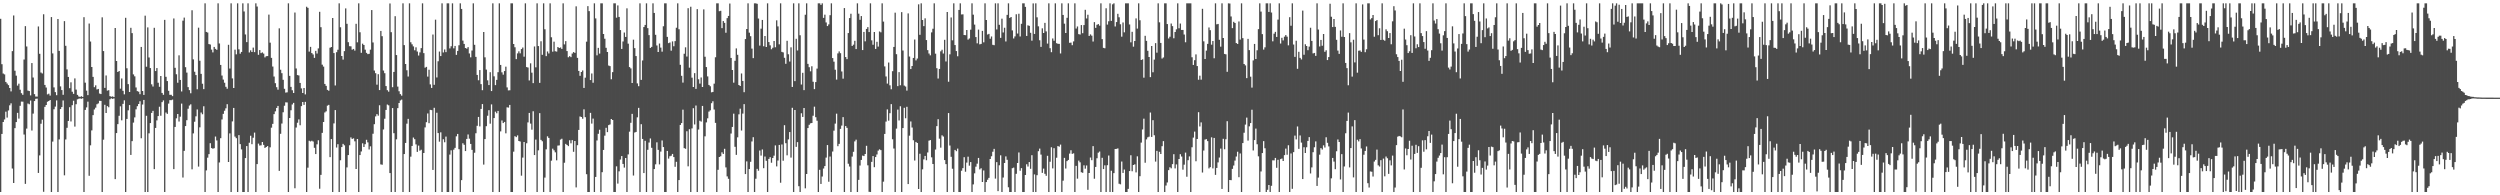 <?xml version="1.0" encoding="UTF-8"?>
<svg xmlns="http://www.w3.org/2000/svg" width="1920" height="150">
  <path d="M0 14.447h1v133.012H0zM1 49.319h1v53.559H1zM2 56.463h1v37.221H2zM3 57.154h1v34.580H3zM4 62.922h1v22.822H4zM5 64.160h1v26.157H5zM6 65.387h1v19.464H6zM7 67.582h1v13.305H7zM8 70.205h1v9.167H8zM9 39.269h1v90.186H9zM10 11.861h1v128.705H10zM11 54.346h1v44.058H11zM12 58.099h1v35.660H12zM13 65.767h1v20.904H13zM14 64.240h1v26.830H14zM15 68.898h1v12.344H15zM16 71.558h1v6.466H16zM17 72.823h1v5.271H17zM18 45.742h1v57.567H18zM19 20.057h1v121.135H19zM20 35.664h1v63.083H20zM21 69.576h1v9.952H21zM22 69.914h1v10.153H22zM23 73.256h1v3.971H23zM24 48.411h1v51.849H24zM25 59.541h1v27.713H25zM26 72.295h1v5.317H26zM27 74.114h1v1.762H27zM28 74.187h1v1.547H28zM29 20.320h1v112.490H29zM30 41.322h1v78.025H30zM31 55.703h1v39.309H31zM32 56.445h1v35.443H32zM33 10.938h1v136.365H33zM34 65.211h1v16.873H34zM35 67.243h1v13.403H35zM36 72.519h1v5.603H36zM37 71.922h1v5.640H37zM38 73.400h1v3.383H38zM39 13.129h1v134.331H39zM40 40.988h1v67.757H40zM41 67.106h1v16.807H41zM42 70.775h1v11.103H42zM43 73.096h1v4.001H43zM44 14.573h1v132.886H44zM45 39.075h1v68.004H45zM46 66.351h1v17.409H46zM47 69.161h1v13.065H47zM48 72.784h1v4.369H48zM49 16.225h1v118.421H49zM50 35.197h1v71.909H50zM51 53.311h1v44.857H51zM52 59.093h1v33.772H52zM53 67.717h1v14.621H53zM54 63.219h1v30.041H54zM55 70.457h1v10.357H55zM56 72.079h1v5.294H56zM57 60.194h1v37.013H57zM58 68.816h1v11.234H58zM59 72.837h1v3.452H59zM60 74.100h1v1.735H60zM61 74.460h1v1.106H61zM62 73.874h1v1.998H62zM63 74.451h1v1.016H63zM64 13.206h1v134.253H64zM65 63.474h1v20.954H65zM66 69.642h1v12.818H66zM67 73.061h1v5.035H67zM68 18.095h1v116.894H68zM69 31.922h1v79.689H69zM70 51.437h1v48.684H70zM71 59.024h1v29.412H71zM72 66.971h1v17.116H72zM73 65.517h1v17.155H73zM74 68.717h1v11.360H74zM75 68.314h1v11.089H75zM76 71.857h1v5.550H76zM77 72.224h1v5.317H77zM78 13.330h1v134.129H78zM79 39.196h1v68.068H79zM80 67.497h1v12.992H80zM81 57.957h1v28.851H81zM82 69.562h1v11.936H82zM83 69.253h1v13.140H83zM84 73.830h1v2.408H84zM85 74.279h1v1.229H85zM86 74.018h1v1.936H86zM87 74.540h1v1.016H87zM88 21.501h1v116.088H88zM89 46.843h1v55.344H89zM90 55.289h1v40.062H90zM91 54.538h1v34.372H91zM92 68.111h1v13.548H92zM93 60.249h1v32.165H93zM94 69.720h1v10.030H94zM95 72.443h1v4.614H95zM96 13.683h1v133.777H96zM97 52.414h1v38.906H97zM98 64.595h1v20.156H98zM99 70.638h1v10.076H99zM100 21.371h1v97.631H100zM101 25.454h1v82.952H101zM102 57.124h1v37.031H102zM103 58.612h1v31.545H103zM104 67.175h1v16.793H104zM105 69.994h1v11.554H105zM106 70.386h1v9.476H106zM107 72.334h1v5.427H107zM108 36.021h1v70.183H108zM109 69.905h1v10.382H109zM110 72.915h1v3.816H110zM111 12.055h1v135.404H111zM112 51.251h1v37.658H112zM113 21.062h1v126.398H113zM114 44.110h1v58.272H114zM115 52.279h1v42.229H115zM116 64.762h1v21.973H116zM117 66.474h1v18.666H117zM118 21.332h1v108.569H118zM119 54.604h1v43.642H119zM120 52.251h1v40.190H120zM121 63.517h1v25.644H121zM122 66.660h1v15.317H122zM123 58.379h1v30.513H123zM124 71.388h1v7.027H124zM125 72.800h1v4.321H125zM126 15.234h1v132.225H126zM127 58.985h1v27.464H127zM128 62.272h1v25.173H128zM129 69.717h1v9.870H129zM130 72.828h1v4.054H130zM131 72.823h1v4.125H131zM132 73.842h1v2.669H132zM133 14.204h1v115.676H133zM134 52.048h1v45.447H134zM135 57.033h1v33.843H135zM136 63.524h1v24.010H136zM137 42.510h1v50.819H137zM138 61.398h1v28.199H138zM139 70.255h1v9.329H139zM140 15.862h1v120.485H140zM141 13.497h1v102.373H141zM142 51.601h1v45.219H142zM143 55.760h1v36.537H143zM144 66.907h1v16.615H144zM145 69.212h1v11.822H145zM146 71.603h1v8.501H146zM147 7.876h1v122.156H147zM148 45.637h1v56.832H148zM149 55.078h1v38.389H149zM150 57.635h1v31.685H150zM151 68.536h1v15.530H151zM152 21.227h1v106.704H152zM153 46.635h1v51.181H153zM154 56.728h1v29.675H154zM155 64.309h1v23.461H155zM156 68.477h1v13.111H156zM157 2.547h1v144.912H157zM158 24.529h1v106.326H158zM159 24.973h1v96.100H159zM160 33.858h1v84.500H160zM161 34.184h1v75.788H161zM162 38.077h1v75.653H162zM163 40.249h1v74.001H163zM164 36.042h1v77.773H164zM165 37.539h1v67.299H165zM166 38.226h1v69.636H166zM167 2.550h1v144.907H167zM168 33.378h1v91.376H168zM169 49.878h1v56.256H169zM170 58.006h1v33.738H170zM171 61.137h1v26.297H171zM172 63.544h1v21.513H172zM173 66.655h1v16.526H173zM174 68.168h1v11.881H174zM175 34.403h1v90.032H175zM176 52.608h1v49.831H176zM177 2.547h1v144.912H177zM178 60.230h1v33.017H178zM179 67.603h1v15.301H179zM180 38.168h1v66.738H180zM181 41.725h1v64.417H181zM182 2.547h1v144.912H182zM183 37.864h1v65.907H183zM184 41.228h1v69.442H184zM185 39.885h1v74.871H185zM186 2.550h1v144.907H186zM187 8.817h1v138.643H187zM188 26.456h1v94.914H188zM189 32.382h1v79.773H189zM190 2.547h1v144.912H190zM191 40.308h1v69.325H191zM192 38.635h1v65.596H192zM193 39.931h1v70.790H193zM194 36.541h1v69.226H194zM195 40.059h1v61.776H195zM196 2.547h1v144.912H196zM197 4.994h1v121.034H197zM198 42.073h1v68.215H198zM199 38.473h1v73.319H199zM200 40.803h1v70.815H200zM201 40.258h1v68.821H201zM202 41.164h1v70.110H202zM203 44.083h1v69.538H203zM204 43.172h1v69.712H204zM205 43.073h1v69.110H205zM206 11.206h1v136.251H206zM207 32.790h1v80.371H207zM208 44.458h1v53.580H208zM209 51.112h1v44.028H209zM210 58.772h1v28.899H210zM211 63.890h1v21.604H211zM212 66.991h1v15.919H212zM213 68.882h1v12.499H213zM214 21.744h1v109.487H214zM215 53.531h1v49.222H215zM216 56.204h1v38.684H216zM217 61.308h1v24.891H217zM218 68.202h1v13.003H218zM219 71.109h1v7.475H219zM220 70.930h1v7.789H220zM221 2.550h1v144.910H221zM222 58.255h1v32.394H222zM223 66.735h1v17.951H223zM224 69.333h1v10.913H224zM225 71.425h1v7.556H225zM226 9.618h1v134.992H226zM227 52.570h1v45.397H227zM228 57.671h1v36.599H228zM229 57.932h1v33.758H229zM230 63.707h1v32.481H230zM231 67.868h1v13.664H231zM232 71.441h1v6.901H232zM233 67.587h1v12.959H233zM234 72.480h1v5.779H234zM235 5.154h1v142.305H235zM236 6.056h1v122.717H236zM237 39.640h1v68.434H237zM238 36.010h1v72.657H238zM239 40.768h1v67.308H239zM240 41.851h1v66.855H240zM241 44.456h1v69.053H241zM242 39.056h1v79.252H242zM243 41.091h1v69.767H243zM244 37.159h1v70.542H244zM245 9.055h1v135.880H245zM246 20.876h1v113.429H246zM247 49.654h1v52.378H247zM248 51.146h1v42.566H248zM249 64.437h1v21.925H249zM250 65.959h1v19.524H250zM251 69.026h1v12.103H251zM252 69.699h1v10.856H252zM253 36.635h1v84.067H253zM254 36.104h1v70.700H254zM255 13.843h1v133.617H255zM256 40.739h1v54.040H256zM257 65.646h1v18.860H257zM258 40.107h1v73.186H258zM259 38.212h1v72.515H259zM260 2.550h1v144.910H260zM261 20.929h1v102.131H261zM262 43.032h1v69.922H262zM263 45.792h1v64.679H263zM264 39.276h1v72.360H264zM265 6.461h1v140.996H265zM266 18.258h1v110.320H266zM267 32.405h1v86.697H267zM268 35.458h1v76.120H268zM269 35.564h1v69.982H269zM270 38.134h1v68.547H270zM271 37.557h1v68.707H271zM272 38.848h1v69.716H272zM273 18.276h1v111.531H273zM274 32.504h1v74.262H274zM275 2.547h1v144.912H275zM276 24.804h1v94.262H276zM277 40.574h1v75.761H277zM278 33.540h1v76.525H278zM279 34.582h1v78.302H279zM280 38.141h1v72.602H280zM281 40.590h1v66.786H281zM282 41.592h1v67.771H282zM283 41.299h1v73.470H283zM284 38.127h1v74.278H284zM285 7.711h1v139.748H285zM286 32.623h1v70.105H286zM287 54.149h1v41.215H287zM288 56.232h1v33.165H288zM289 65.030h1v22.628H289zM290 56.971h1v31.838H290zM291 69.193h1v11.655H291zM292 23.781h1v102.467H292zM293 27.811h1v98.693H293zM294 54.174h1v45.280H294zM295 56.213h1v34.955H295zM296 66.106h1v18.327H296zM297 69.255h1v11.007H297zM298 70.383h1v10.488H298zM299 2.644h1v130.263H299zM300 24.724h1v122.736H300zM301 66.994h1v15.990H301zM302 55.243h1v47.031H302zM303 12.417h1v135.042H303zM304 42.293h1v64.717H304zM305 66.506h1v16.535H305zM306 70.109h1v9.020H306zM307 72.276h1v4.889H307zM308 73.466h1v3.042H308zM309 2.552h1v144.907H309zM310 34.662h1v83.667H310zM311 49.134h1v60.662H311zM312 53.952h1v41.021H312zM313 58.752h1v32.527H313zM314 2.547h1v144.912H314zM315 32.478h1v87.832H315zM316 34.069h1v78.018H316zM317 35.621h1v69.998H317zM318 38.608h1v68.304H318zM319 36.362h1v74.534H319zM320 39.555h1v77.080H320zM321 42.636h1v69.188H321zM322 40.237h1v75.496H322zM323 36.983h1v78.029H323zM324 2.550h1v144.907H324zM325 40.796h1v76.686H325zM326 51.984h1v45.866H326zM327 51.359h1v42.470H327zM328 58.843h1v28.276H328zM329 53.540h1v41.071H329zM330 64.806h1v19.583H330zM331 67.532h1v17.061H331zM332 26.525h1v103.996H332zM333 65.115h1v17.697H333zM334 15.102h1v132.358H334zM335 59.482h1v27.098H335zM336 47.060h1v55.159H336zM337 39.585h1v69.206H337zM338 43.050h1v58.567H338zM339 2.550h1v144.910H339zM340 40.292h1v66.640H340zM341 37.992h1v71.254H341zM342 40.054h1v64.868H342zM343 2.550h1v144.910H343zM344 2.550h1v144.910H344zM345 37.189h1v81.520H345zM346 35.513h1v79.947H346zM347 2.547h1v144.912H347zM348 37.111h1v77.842H348zM349 35.284h1v78.290H349zM350 42.119h1v62.568H350zM351 39.127h1v63.751H351zM352 34.767h1v79.803H352zM353 2.550h1v144.910H353zM354 6.866h1v131.488H354zM355 31.190h1v78.846H355zM356 33.723h1v77.482H356zM357 36.875h1v79.130H357zM358 37.363h1v69.341H358zM359 36.202h1v67.088H359zM360 41.068h1v65.418H360zM361 44.032h1v66.521H361zM362 38.784h1v76.315H362zM363 2.550h1v144.907H363zM364 34.426h1v82.863H364zM365 43.673h1v58.693H365zM366 57.529h1v39.094H366zM367 61.658h1v28.144H367zM368 53.808h1v43.241H368zM369 64.593h1v19.071H369zM370 69.280h1v10.668H370zM371 24.598h1v101.815H371zM372 44.044h1v62.740H372zM373 53.435h1v43.474H373zM374 61.672h1v27.212H374zM375 65.332h1v19.313H375zM376 55.467h1v39.531H376zM377 69.944h1v10.245H377zM378 2.550h1v144.910H378zM379 58.626h1v32.032H379zM380 65.357h1v20.401H380zM381 61.327h1v25.665H381zM382 55.444h1v29.762H382zM383 2.550h1v144.907H383zM384 49.848h1v51.090H384zM385 55.566h1v36.958H385zM386 57.328h1v37.166H386zM387 54.563h1v39.091H387zM388 51.178h1v51.202H388zM389 67.126h1v15.301H389zM390 69.431h1v13.195H390zM391 69.349h1v11.227H391zM392 2.550h1v144.910H392zM393 2.547h1v144.912H393zM394 33.788h1v82.671H394zM395 36.310h1v68.304H395zM396 45.392h1v59.943H396zM397 41.011h1v62.989H397zM398 39.409h1v68.890H398zM399 40.942h1v67.734H399zM400 37.667h1v97.270H400zM401 36.502h1v84.521H401zM402 43.513h1v65.562H402zM403 2.550h1v144.910H403zM404 51.496h1v58.533H404zM405 51.883h1v42.142H405zM406 61.819h1v24.926H406zM407 48.624h1v46.306H407zM408 55.824h1v43.758H408zM409 63.869h1v21.607H409zM410 35.708h1v83.365H410zM411 51.707h1v55.498H411zM412 2.547h1v144.912H412zM413 35.403h1v80.069H413zM414 63.618h1v23.250H414zM415 31.675h1v75.731H415zM416 42.080h1v66.407H416zM417 2.547h1v144.912H417zM418 22.462h1v113.914H418zM419 43.105h1v71.568H419zM420 39.519h1v65.189H420zM421 41.073h1v64.864H421zM422 2.550h1v144.907H422zM423 28.645h1v94.756H423zM424 39.693h1v74.470H424zM425 32.023h1v83.417H425zM426 39.393h1v77.585H426zM427 39.608h1v83.518H427zM428 36.106h1v75.727H428zM429 36.859h1v74.807H429zM430 36.470h1v70.764H430zM431 37.562h1v69.000H431zM432 2.547h1v144.912H432zM433 34.099h1v90.881H433zM434 31.574h1v78.901H434zM435 39.210h1v72.133H435zM436 43.982h1v68.272H436zM437 43.087h1v64.642H437zM438 43.890h1v66.180H438zM439 41.098h1v66.516H439zM440 40.004h1v76.558H440zM441 40.581h1v67.686H441zM442 4.871h1v139.050H442zM443 44.433h1v67.061H443zM444 54.476h1v45.290H444zM445 58.207h1v31.254H445zM446 55.300h1v34.552H446zM447 54.112h1v37.061H447zM448 67.538h1v16.443H448zM449 59.656h1v30.362H449zM450 32.011h1v101.790H450zM451 4.713h1v142.744H451zM452 8.560h1v138.899H452zM453 61.494h1v25.182H453zM454 56.433h1v38.515H454zM455 63.544h1v27.560H455zM456 2.547h1v144.912H456zM457 14.124h1v121.769H457zM458 42.517h1v65.377H458zM459 36.781h1v65.990H459zM460 41.190h1v58.464H460zM461 2.547h1v144.912H461zM462 2.552h1v129.679H462zM463 26.113h1v89.052H463zM464 29.741h1v74.433H464zM465 36.722h1v61.417H465zM466 39.922h1v61.565H466zM467 50.336h1v45.768H467zM468 50.766h1v44.804H468zM469 60.857h1v30.547H469zM470 55.417h1v36.738H470zM471 2.550h1v144.910H471zM472 2.550h1v144.907H472zM473 13.561h1v114.204H473zM474 4.147h1v136.837H474zM475 13.019h1v118.540H475zM476 23.096h1v99.405H476zM477 37.576h1v82.259H477zM478 31.842h1v94.079H478zM479 25.001h1v103.694H479zM480 28.365h1v92.989H480zM481 6.388h1v141.071H481zM482 33.524h1v85.056H482zM483 51.489h1v49.622H483zM484 52.549h1v41.772H484zM485 63.737h1v23.699H485zM486 30.453h1v104.358H486zM487 36.974h1v64.822H487zM488 43.082h1v58.237H488zM489 64.062h1v26.070H489zM490 66.213h1v16.624H490zM491 2.550h1v144.910H491zM492 61.331h1v34.042H492zM493 46.433h1v60.250H493zM494 20.789h1v112.120H494zM495 19.144h1v88.983H495zM496 2.547h1v144.912H496zM497 21.604h1v93.435H497zM498 26.967h1v82.495H498zM499 36.823h1v69.544H499zM500 35.987h1v77.537H500zM501 2.547h1v144.912H501zM502 9.913h1v119.917H502zM503 26.747h1v99.462H503zM504 34.927h1v74.367H504zM505 39.935h1v75.155H505zM506 33.458h1v92.802H506zM507 36.578h1v79.844H507zM508 39.684h1v68.169H508zM509 20.148h1v92.783H509zM510 2.547h1v144.912H510zM511 2.550h1v144.910H511zM512 28.322h1v87.578H512zM513 33.110h1v88.700H513zM514 32.634h1v87.354H514zM515 38.889h1v80.703H515zM516 31.796h1v86.411H516zM517 35.513h1v85.116H517zM518 31.572h1v96.526H518zM519 21.291h1v102.957H519zM520 2.550h1v144.907H520zM521 22.451h1v115.860H521zM522 49.745h1v46.189H522zM523 58.237h1v36.301H523zM524 63.448h1v20.790H524zM525 41.251h1v72.527H525zM526 36.346h1v77.915H526zM527 43.437h1v57.400H527zM528 6.319h1v121.405H528zM529 51.991h1v47.249H529zM530 5.159h1v142.300H530zM531 59.653h1v38.961H531zM532 66.797h1v16.281H532zM533 56.186h1v39.398H533zM534 68.253h1v12.818H534zM535 7.029h1v140.430H535zM536 60.857h1v38.634H536zM537 64.215h1v28.485H537zM538 59.486h1v33.925H538zM539 66.813h1v14.557H539zM540 7.240h1v140.220H540zM541 43.575h1v61.147H541zM542 51.494h1v42.525H542zM543 58.694h1v32.209H543zM544 65.211h1v20.506H544zM545 66.270h1v18.473H545zM546 70.919h1v8.338H546zM547 70.619h1v7.178H547zM548 64.247h1v19.851H548zM549 43.998h1v50.377H549zM550 2.547h1v144.912H550zM551 2.550h1v127.834H551zM552 8.617h1v111.943H552zM553 8.279h1v111.746H553zM554 21.616h1v95.367H554zM555 16.187h1v102.012H555zM556 17.564h1v96.690H556zM557 25.154h1v103.410H557zM558 13.902h1v121.584H558zM559 12.215h1v125.081H559zM560 2.712h1v144.747H560zM561 44.515h1v58.043H561zM562 53.783h1v43.719H562zM563 63.510h1v23.800H563zM564 46.719h1v66.043H564zM565 37.145h1v81.783H565zM566 42.094h1v63.397H566zM567 65.261h1v22.525H567zM568 66.051h1v17.402H568zM569 56.442h1v43.834H569zM570 62.135h1v25.100H570zM571 70.830h1v9.144H571zM572 30.000h1v103.701H572zM573 22.254h1v101.696H573zM574 2.547h1v144.912H574zM575 25.083h1v104.763H575zM576 27.825h1v96.441H576zM577 37.351h1v71.284H577zM578 44.669h1v60.675H578zM579 2.547h1v144.910H579zM580 2.550h1v134.735H580zM581 2.911h1v126.754H581zM582 14.220h1v116.889H582zM583 35.030h1v80.595H583zM584 22.032h1v97.473H584zM585 15.292h1v99.494H585zM586 35.525h1v93.637H586zM587 27.626h1v92.607H587zM588 36.088h1v87.432H588zM589 2.550h1v144.910H589zM590 32.286h1v89.794H590zM591 34.834h1v85.898H591zM592 37.825h1v87.169H592zM593 36.649h1v84.715H593zM594 31.464h1v88.098H594zM595 36.287h1v75.365H595zM596 15.591h1v112.227H596zM597 20.286h1v102.982H597zM598 34.060h1v77.230H598zM599 2.547h1v137.789H599zM600 39.816h1v71.154H600zM601 40.265h1v83.168H601zM602 44.398h1v51.774H602zM603 49.008h1v60.964H603zM604 31.357h1v87.924H604zM605 41.695h1v65.365H605zM606 47.262h1v54.186H606zM607 36.376h1v84.642H607zM608 66.744h1v16.070H608zM609 2.550h1v144.907H609zM610 62.299h1v22.167H610zM611 29.803h1v83.010H611zM612 38.775h1v70.387H612zM613 2.547h1v140.449H613zM614 27.081h1v120.378H614zM615 64.895h1v22.101H615zM616 55.895h1v33.905H616zM617 69.218h1v13.726H617zM618 11.291h1v133.342H618zM619 2.550h1v131.085H619zM620 49.059h1v49.284H620zM621 51.633h1v44.239H621zM622 54.808h1v39.897H622zM623 50.869h1v43.589H623zM624 62.791h1v26.077H624zM625 68.470h1v13.463H625zM626 63.007h1v26.981H626zM627 52.673h1v40.043H627zM628 2.547h1v144.912H628zM629 2.547h1v127.837H629zM630 3.726h1v137.528H630zM631 2.547h1v133.039H631zM632 13.744h1v115.681H632zM633 11.261h1v116.301H633zM634 17.262h1v103.797H634zM635 20.013h1v91.417H635zM636 18.716h1v120.845H636zM637 11.691h1v108.533H637zM638 2.550h1v144.910H638zM639 44.595h1v71.806H639zM640 47.379h1v52.969H640zM641 53.535h1v41.392H641zM642 61.127h1v26.187H642zM643 41.009h1v71.252H643zM644 39.498h1v70.980H644zM645 40.860h1v58.102H645zM646 54.904h1v41.572H646zM647 60.432h1v29.512H647zM648 6.180h1v141.280H648zM649 43.845h1v52.966H649zM650 45.419h1v52.779H650zM651 25.383h1v100.355H651zM652 13.886h1v114.031H652zM653 10.563h1v136.896H653zM654 35.294h1v84.983H654zM655 34.323h1v82.264H655zM656 31.334h1v77.237H656zM657 37.683h1v69.595H657zM658 2.547h1v144.912H658zM659 10.501h1v127.661H659zM660 15.211h1v111.929H660zM661 12.334h1v110.517H661zM662 38.441h1v81.067H662zM663 24.506h1v95.344H663zM664 31.718h1v86.542H664zM665 22.224h1v89.771H665zM666 20.819h1v106.143H666zM667 24.651h1v122.660H667zM668 2.547h1v144.912H668zM669 30.959h1v93.337H669zM670 34.369h1v85.470H670zM671 24.577h1v103.852H671zM672 37.605h1v83.021H672zM673 32.080h1v86.555H673zM674 35.774h1v79.870H674zM675 24.174h1v90.524H675zM676 24.818h1v90.499H676zM677 2.552h1v144.905H677zM678 16.596h1v122.948H678zM679 50.988h1v51.872H679zM680 58.715h1v34.660H680zM681 64.217h1v19.792H681zM682 48.022h1v44.653H682zM683 65.513h1v21.435H683zM684 68.559h1v11.392H684zM685 54.687h1v52.248H685zM686 36.049h1v78.020H686zM687 9.718h1v137.741H687zM688 41.650h1v57.100H688zM689 66.126h1v18.034H689zM690 55.394h1v37.114H690zM691 65.483h1v16.111H691zM692 9.336h1v138.123H692zM693 38.818h1v59.531H693zM694 65.726h1v17.061H694zM695 66.465h1v24.342H695zM696 69.559h1v12.472H696zM697 10.268h1v131.083H697zM698 43.428h1v60.748H698zM699 53.025h1v40.247H699zM700 50.663h1v47.263H700zM701 44.485h1v63.257H701zM702 30.352h1v92.916H702zM703 46.401h1v62.628H703zM704 44.966h1v64.852H704zM705 3.307h1v141.840H705zM706 26.752h1v91.307H706zM707 2.547h1v144.912H707zM708 15.353h1v114.688H708zM709 20.057h1v102.369H709zM710 14.060h1v105.683H710zM711 30.773h1v92.332H711zM712 38.484h1v78.597H712zM713 41.109h1v66.942H713zM714 42.476h1v65.070H714zM715 24.861h1v95.990H715zM716 22.050h1v103.898H716zM717 2.547h1v144.912H717zM718 41.235h1v73.598H718zM719 52.377h1v44.484H719zM720 60.306h1v31.215H720zM721 52.959h1v53.525H721zM722 39.416h1v73.976H722zM723 38.200h1v65.738H723zM724 41.121h1v63.747H724zM725 30.585h1v92.328H725zM726 47.216h1v78.826H726zM727 9.217h1v138.242H727zM728 62.782h1v24.047H728zM729 41.739h1v70.048H729zM730 13.417h1v107.024H730zM731 31.000h1v98.581H731zM732 2.547h1v144.912H732zM733 34.593h1v80.570H733zM734 39.205h1v76.931H734zM735 43.190h1v70.939H735zM736 7.615h1v139.844H736zM737 2.550h1v144.910H737zM738 11.092h1v120.007H738zM739 11.030h1v118.118H739zM740 26.873h1v93.866H740zM741 27.036h1v104.871H741zM742 23.042h1v101.822H742zM743 30.407h1v89.929H743zM744 29.517h1v97.718H744zM745 22.762h1v101.682H745zM746 2.547h1v144.912H746zM747 11.243h1v130.375H747zM748 18.908h1v114.193H748zM749 28.491h1v99.487H749zM750 33.286h1v92.433H750zM751 22.739h1v98.569H751zM752 34.023h1v96.089H752zM753 33.694h1v95.544H753zM754 23.708h1v116.089H754zM755 32.533h1v98.396H755zM756 2.547h1v144.910H756zM757 15.335h1v124.507H757zM758 26.527h1v111.520H758zM759 26.019h1v110.586H759zM760 29.734h1v92.376H760zM761 27.985h1v92.030H761zM762 34.422h1v82.117H762zM763 34.731h1v79.609H763zM764 2.547h1v134.616H764zM765 22.623h1v101.879H765zM766 2.547h1v144.253H766zM767 19.054h1v107.851H767zM768 29.084h1v90.217H768zM769 14.312h1v133.145H769zM770 24.955h1v111.392H770zM771 21.313h1v103.859H771zM772 31.824h1v88.306H772zM773 11.435h1v111.275H773zM774 2.547h1v141.275H774zM775 13.776h1v133.683H775zM776 13.078h1v134.381H776zM777 23.335h1v105.823H777zM778 29.530h1v99.167H778zM779 27.942h1v119.515H779zM780 10.945h1v122.520H780zM781 25.770h1v99.419H781zM782 10.567h1v106.521H782zM783 28.029h1v103.106H783zM784 18.276h1v110.858H784zM785 2.547h1v144.912H785zM786 2.550h1v144.910H786zM787 5.287h1v129.114H787zM788 27.619h1v98.554H788zM789 19.430h1v108.471H789zM790 19.855h1v104.612H790zM791 25.193h1v104.463H791zM792 31.252h1v87.917H792zM793 2.586h1v144.873H793zM794 26.058h1v107.892H794zM795 2.547h1v144.912H795zM796 13.291h1v121.268H796zM797 20.201h1v95.896H797zM798 30.929h1v83.181H798zM799 36.012h1v82.699H799zM800 21.760h1v111.005H800zM801 25.337h1v104.166H801zM802 17.578h1v115.889H802zM803 24.126h1v110.870H803zM804 33.501h1v86.169H804zM805 2.547h1v144.912H805zM806 37.035h1v87.162H806zM807 40.107h1v73.001H807zM808 29.521h1v99.794H808zM809 31.309h1v82.529H809zM810 2.550h1v144.910H810zM811 33.156h1v87.965H811zM812 33.659h1v78.540H812zM813 33.712h1v78.945H813zM814 41.057h1v69.984H814zM815 2.550h1v144.910H815zM816 11.446h1v127.301H816zM817 18.155h1v103.090H817zM818 25.367h1v104.077H818zM819 13.673h1v110.062H819zM820 2.550h1v120.258H820zM821 32.886h1v85.063H821zM822 32.698h1v82.683H822zM823 34.710h1v83.438H823zM824 31.815h1v85.949H824zM825 2.547h1v144.912H825zM826 21.897h1v105.482H826zM827 20.313h1v116.896H827zM828 26.221h1v97.137H828zM829 26.502h1v98.162H829zM830 19.260h1v113.060H830zM831 25.520h1v107.201H831zM832 19.265h1v107.695H832zM833 7.526h1v122.021H833zM834 14.182h1v112.902H834zM835 11.300h1v134.477H835zM836 27.585h1v105.294H836zM837 26.404h1v94.575H837zM838 27.393h1v95.615H838zM839 31.899h1v80.311H839zM840 16.992h1v120.270H840zM841 21.407h1v106.816H841zM842 19.059h1v102.472H842zM843 18.491h1v98.762H843zM844 19.714h1v96.644H844zM845 2.547h1v144.912H845zM846 30.064h1v91.133H846zM847 36.754h1v93.070H847zM848 37.088h1v89.883H848zM849 6.331h1v141.126H849zM850 18.887h1v107.970H850zM851 16.335h1v103.129H851zM852 2.552h1v144.907H852zM853 16.013h1v115.090H853zM854 3.344h1v144.115H854zM855 2.550h1v130.398H855zM856 20.350h1v94.097H856zM857 16.937h1v97.397H857zM858 10.622h1v103.369H858zM859 13.259h1v127.833H859zM860 18.631h1v122.937H860zM861 28.166h1v95.905H861zM862 17.237h1v115.583H862zM863 24.813h1v105.397H863zM864 2.547h1v144.912H864zM865 2.550h1v144.910H865zM866 2.550h1v142.479H866zM867 18.771h1v112.602H867zM868 32.508h1v86.720H868zM869 24.438h1v107.098H869zM870 35.820h1v90.891H870zM871 31.478h1v94.733H871zM872 14.149h1v118.242H872zM873 21.968h1v98.080H873zM874 2.547h1v144.912H874zM875 15.573h1v119.755H875zM876 46.083h1v63.424H876zM877 45.564h1v53.857H877zM878 59.642h1v31.497H878zM879 27.493h1v97.487H879zM880 31.371h1v75.674H880zM881 39.006h1v66.448H881zM882 43.755h1v61.188H882zM883 59.262h1v27.166H883zM884 35.342h1v69.819H884zM885 55.481h1v36.853H885zM886 45.792h1v58.098H886zM887 33.103h1v91.026H887zM888 40.443h1v75.404H888zM889 2.547h1v144.912H889zM890 17.146h1v99.455H890zM891 32.998h1v85.280H891zM892 44.939h1v67.363H892zM893 44.144h1v64.241H893zM894 2.550h1v144.910H894zM895 2.550h1v139.943H895zM896 18.505h1v121.646H896zM897 29.558h1v101.129H897zM898 28.203h1v100.263H898zM899 18.086h1v111.213H899zM900 20.045h1v106.008H900zM901 29.382h1v89.046H901zM902 24.566h1v104.745H902zM903 22.540h1v103.715H903zM904 2.547h1v144.912H904zM905 21.705h1v100.384H905zM906 18.050h1v100.396H906zM907 23.012h1v97.182H907zM908 22.989h1v107.295H908zM909 26.539h1v99.902H909zM910 32.435h1v84.752H910zM911 2.550h1v133.163H911zM912 2.547h1v120.508H912zM913 2.550h1v117.569H913zM914 2.547h1v144.912H914zM915 43.998h1v69.107H915zM916 49.850h1v55.828H916zM917 46.209h1v54.836H917zM918 41.796h1v82.056H918zM919 50.764h1v56.006H919zM920 61.251h1v24.914H920zM921 58.131h1v38.979H921zM922 61.160h1v32.841H922zM923 6.766h1v125.729H923zM924 31.764h1v83.827H924zM925 45.314h1v61.911H925zM926 38.885h1v67.947H926zM927 33.680h1v74.717H927zM928 21.071h1v108.235H928zM929 23.193h1v105.159H929zM930 34.319h1v71.151H930zM931 31.474h1v97.851H931zM932 44.758h1v61.190H932zM933 2.550h1v131.771H933zM934 18.663h1v110.307H934zM935 18.356h1v106.349H935zM936 30.544h1v90.435H936zM937 35.822h1v78.325H937zM938 2.552h1v142.536H938zM939 29.162h1v77.452H939zM940 41.418h1v73.230H940zM941 41.743h1v65.214H941zM942 55.147h1v37.913H942zM943 2.547h1v144.912H943zM944 2.721h1v135.525H944zM945 12.639h1v125.738H945zM946 21.627h1v108.075H946zM947 16.731h1v110.403H947zM948 17.672h1v105.679H948zM949 33.089h1v87.118H949zM950 33.726h1v82.783H950zM951 16.484h1v119.595H951zM952 30.439h1v87.432H952zM953 2.547h1v144.910H953zM954 29.311h1v80.572H954zM955 49.139h1v52.797H955zM956 50.219h1v45.491H956zM957 59.985h1v30.327H957zM958 29.851h1v78.130H958zM959 38.521h1v58.523H959zM960 58.884h1v35.656H960zM961 67.300h1v16.992H961zM962 46.381h1v69.190H962zM963 33.755h1v73.818H963zM964 45.330h1v53.438H964zM965 38.583h1v72.225H965zM966 22.366h1v97.693H966zM967 2.547h1v144.912H967zM968 8.910h1v122.774H968zM969 26.191h1v91.362H969zM970 38.091h1v70.281H970zM971 36.330h1v77.542H971zM972 2.547h1v144.912H972zM973 2.547h1v143.195H973zM974 9.155h1v132.909H974zM975 2.547h1v144.912H975zM976 9.608h1v133.099H976zM977 31.744h1v91.392H977zM978 25.841h1v97.354H978zM979 24.465h1v96.809H979zM980 28.379h1v100.485H980zM981 15.033h1v107.674H981zM982 2.547h1v144.912H982zM983 33.419h1v88.773H983zM984 29.047h1v92.726H984zM985 31.002h1v92.664H985zM986 28.155h1v90.970H986zM987 26.919h1v87.228H987zM988 28.185h1v90.666H988zM989 34.822h1v76.738H989zM990 13.223h1v134.237H990zM991 19.775h1v98.079H991zM992 2.550h1v142.442H992zM993 34.188h1v82.657H993zM994 43.696h1v60.442H994zM995 31.272h1v75.768H995zM996 52.863h1v44.257H996zM997 39.789h1v74.530H997zM998 44.433h1v59.588H998zM999 45.650h1v63.882H999zM1000 8.125h1v129.389H1000zM1001 42.032h1v71.074H1001zM1002 33.980h1v83.500H1002zM1003 35.330h1v77.794H1003zM1004 38.571h1v69.650H1004zM1005 35.790h1v69.505H1005zM1006 21.275h1v111.932H1006zM1007 31.432h1v97.118H1007zM1008 41.025h1v75.857H1008zM1009 40.665h1v72.451H1009zM1010 42.892h1v65.727H1010zM1011 2.547h1v140.240H1011zM1012 22.662h1v113.740H1012zM1013 35.685h1v83.101H1013zM1014 30.652h1v83.094H1014zM1015 35.136h1v79.716H1015zM1016 26.129h1v85.502H1016zM1017 39.759h1v73.571H1017zM1018 38.603h1v66.834H1018zM1019 46.106h1v63.578H1019zM1020 43.842h1v68.583H1020zM1021 2.861h1v144.598H1021zM1022 12.849h1v124.102H1022zM1023 20.803h1v100.510H1023zM1024 14.614h1v109.505H1024zM1025 20.618h1v109.309H1025zM1026 30.583h1v85.578H1026zM1027 38.885h1v68.215H1027zM1028 41.380h1v67.679H1028zM1029 23.385h1v114.457H1029zM1030 28.221h1v90.140H1030zM1031 2.547h1v144.910H1031zM1032 28.439h1v99.419H1032zM1033 48.331h1v53.994H1033zM1034 52.316h1v40.579H1034zM1035 65.479h1v21.019H1035zM1036 25.459h1v103.095H1036zM1037 32.524h1v81.208H1037zM1038 58.816h1v38.254H1038zM1039 30.533h1v105.695H1039zM1040 47.919h1v44.362H1040zM1041 2.547h1v144.912H1041zM1042 55.824h1v51.506H1042zM1043 38.947h1v69.629H1043zM1044 38.770h1v68.075H1044zM1045 39.855h1v74.180H1045zM1046 3.399h1v144.060H1046zM1047 30.414h1v88.434H1047zM1048 40.066h1v75.866H1048zM1049 37.818h1v74.688H1049zM1050 2.550h1v138.137H1050zM1051 2.550h1v141.490H1051zM1052 14.957h1v116.718H1052zM1053 13.907h1v118.002H1053zM1054 11.529h1v124.056H1054zM1055 28.194h1v95.850H1055zM1056 16.173h1v106.601H1056zM1057 15.413h1v99.485H1057zM1058 27.054h1v99.897H1058zM1059 21.703h1v106.191H1059zM1060 30.677h1v92.364H1060zM1061 2.550h1v144.910H1061zM1062 30.551h1v91.252H1062zM1063 31.290h1v104.150H1063zM1064 22.547h1v97.649H1064zM1065 23.946h1v97.622H1065zM1066 29.194h1v104.347H1066zM1067 25.417h1v97.711H1067zM1068 33.987h1v93.040H1068zM1069 16.386h1v103.136H1069zM1070 4.772h1v142.687H1070zM1071 8.036h1v135.992H1071zM1072 41.670h1v69.815H1072zM1073 43.819h1v61.128H1073zM1074 46.795h1v57.578H1074zM1075 54.545h1v50.199H1075zM1076 45.889h1v59.549H1076zM1077 62.807h1v21.279H1077zM1078 21.996h1v108.151H1078zM1079 30.375h1v83.669H1079zM1080 34.735h1v84.525H1080zM1081 40.748h1v73.676H1081zM1082 39.381h1v68.709H1082zM1083 27.024h1v95.477H1083zM1084 40.677h1v71.229H1084zM1085 2.547h1v144.912H1085zM1086 28.013h1v90.211H1086zM1087 37.093h1v74.111H1087zM1088 34.000h1v83.397H1088zM1089 36.163h1v76.102H1089zM1090 2.547h1v144.910H1090zM1091 25.426h1v103.459H1091zM1092 27.674h1v80.080H1092zM1093 32.286h1v84.253H1093zM1094 37.445h1v70.162H1094zM1095 23.909h1v90.780H1095zM1096 38.830h1v65.830H1096zM1097 46.751h1v53.836H1097zM1098 44.403h1v65.319H1098zM1099 38.544h1v64.845H1099zM1100 2.547h1v144.912H1100zM1101 15.761h1v123.493H1101zM1102 18.098h1v115.605H1102zM1103 14.619h1v109.471H1103zM1104 22.435h1v98.734H1104zM1105 25.806h1v93.635H1105zM1106 33.250h1v84.296H1106zM1107 38.876h1v72.184H1107zM1108 27.145h1v106.755H1108zM1109 23.932h1v96.812H1109zM1110 2.547h1v144.912H1110zM1111 29.146h1v91.563H1111zM1112 51.901h1v50.968H1112zM1113 53.371h1v39.240H1113zM1114 51.125h1v48.103H1114zM1115 20.213h1v120.531H1115zM1116 33.348h1v74.996H1116zM1117 39.578h1v62.616H1117zM1118 55.440h1v31.932H1118zM1119 37.230h1v90.817H1119zM1120 26.147h1v80.705H1120zM1121 60.276h1v31.046H1121zM1122 33.687h1v75.120H1122zM1123 25.715h1v109.703H1123zM1124 2.547h1v144.912H1124zM1125 12.401h1v135.059H1125zM1126 33.897h1v97.917H1126zM1127 39.629h1v73.912H1127zM1128 38.020h1v73.099H1128zM1129 2.547h1v144.910H1129zM1130 2.550h1v144.907H1130zM1131 10.863h1v112.762H1131zM1132 15.981h1v116.695H1132zM1133 36.040h1v84.692H1133zM1134 28.189h1v99.169H1134zM1135 9.281h1v106.111H1135zM1136 16.509h1v106.567H1136zM1137 33.160h1v100.888H1137zM1138 23.156h1v105.756H1138zM1139 2.550h1v144.910H1139zM1140 28.551h1v95.443H1140zM1141 14.165h1v116.068H1141zM1142 21.826h1v105.370H1142zM1143 21.037h1v91.835H1143zM1144 27.692h1v91.778H1144zM1145 25.493h1v87.100H1145zM1146 37.440h1v75.537H1146zM1147 19.212h1v107.759H1147zM1148 13.248h1v110.838H1148zM1149 2.547h1v144.910H1149zM1150 38.026h1v78.032H1150zM1151 46.294h1v69.146H1151zM1152 50.622h1v45.839H1152zM1153 56.664h1v41.985H1153zM1154 35.690h1v69.796H1154zM1155 44.689h1v54.170H1155zM1156 43.041h1v66.418H1156zM1157 2.550h1v141.456H1157zM1158 31.201h1v86.947H1158zM1159 29.366h1v100.776H1159zM1160 38.997h1v71.163H1160zM1161 38.292h1v70.014H1161zM1162 31.762h1v76.839H1162zM1163 30.801h1v111.186H1163zM1164 2.547h1v144.912H1164zM1165 37.745h1v71.556H1165zM1166 40.984h1v68.192H1166zM1167 48.010h1v53.708H1167zM1168 36.754h1v81.209H1168zM1169 9.954h1v137.503H1169zM1170 29.393h1v104.782H1170zM1171 39.851h1v81.433H1171zM1172 25.859h1v88.862H1172zM1173 38.496h1v74.715H1173zM1174 41.272h1v76.963H1174zM1175 41.050h1v67.263H1175zM1176 37.944h1v72.044H1176zM1177 48.365h1v51.623H1177zM1178 2.547h1v144.912H1178zM1179 2.547h1v144.912H1179zM1180 20.492h1v103.573H1180zM1181 19.178h1v99.746H1181zM1182 17.665h1v100.485H1182zM1183 38.091h1v71.714H1183zM1184 38.516h1v64.880H1184zM1185 34.616h1v74.813H1185zM1186 32.128h1v85.800H1186zM1187 33.595h1v81.845H1187zM1188 2.550h1v144.907H1188zM1189 25.443h1v108.306H1189zM1190 44.254h1v64.079H1190zM1191 52.938h1v42.623H1191zM1192 63.178h1v23.582H1192zM1193 24.467h1v91.620H1193zM1194 26.102h1v92.097H1194zM1195 42.970h1v59.245H1195zM1196 34.891h1v85.374H1196zM1197 51.926h1v39.977H1197zM1198 4.278h1v143.182H1198zM1199 54.192h1v55.450H1199zM1200 47.546h1v61.396H1200zM1201 25.536h1v94.024H1201zM1202 20.714h1v109.430H1202zM1203 2.547h1v144.912H1203zM1204 19.805h1v102.064H1204zM1205 36.486h1v77.771H1205zM1206 42.352h1v69.686H1206zM1207 40.903h1v73.356H1207zM1208 2.547h1v144.912H1208zM1209 7.459h1v126.741H1209zM1210 17.576h1v119.245H1210zM1211 24.866h1v102.550H1211zM1212 19.068h1v115.333H1212zM1213 14.951h1v117.349H1213zM1214 25.733h1v93.829H1214zM1215 31.801h1v82.797H1215zM1216 20.538h1v107.446H1216zM1217 27.274h1v104.495H1217zM1218 2.550h1v144.910H1218zM1219 21.671h1v106.024H1219zM1220 34.122h1v95.411H1220zM1221 29.800h1v90.849H1221zM1222 34.953h1v86.791H1222zM1223 30.485h1v91.687H1223zM1224 31.787h1v81.549H1224zM1225 16.509h1v106.871H1225zM1226 17.091h1v106.734H1226zM1227 25.978h1v96.095H1227zM1228 2.550h1v144.910H1228zM1229 29.567h1v93.271H1229zM1230 32.737h1v103.479H1230zM1231 28.331h1v83.328H1231zM1232 25.809h1v88.393H1232zM1233 37.605h1v82.257H1233zM1234 40.068h1v71.328H1234zM1235 33.456h1v83.220H1235zM1236 36.481h1v76.624H1236zM1237 6.789h1v124.626H1237zM1238 2.550h1v144.907H1238zM1239 18.816h1v112.412H1239zM1240 4.369h1v137.812H1240zM1241 2.547h1v139.167H1241zM1242 16.690h1v110.172H1242zM1243 3.623h1v137.482H1243zM1244 17.688h1v106.459H1244zM1245 6.857h1v140.600H1245zM1246 19.574h1v106.134H1246zM1247 17.457h1v127.551H1247zM1248 3.831h1v139.638H1248zM1249 12.980h1v131.740H1249zM1250 12.611h1v116.180H1250zM1251 24.126h1v105.965H1251zM1252 17.171h1v130.289H1252zM1253 2.550h1v141.394H1253zM1254 28.770h1v93.525H1254zM1255 12.623h1v104.653H1255zM1256 29.608h1v98.077H1256zM1257 2.547h1v144.912H1257zM1258 2.547h1v140.787H1258zM1259 2.547h1v126.814H1259zM1260 2.547h1v131.135H1260zM1261 2.550h1v124.497H1261zM1262 15.076h1v115.230H1262zM1263 24.573h1v104.765H1263zM1264 17.992h1v110.533H1264zM1265 16.436h1v121.128H1265zM1266 19.176h1v96.695H1266zM1267 2.547h1v144.912H1267zM1268 8.475h1v131.733H1268zM1269 11.813h1v114.848H1269zM1270 29.745h1v101.387H1270zM1271 26.981h1v93.042H1271zM1272 34.989h1v83.990H1272zM1273 35.790h1v81.472H1273zM1274 36.259h1v70.375H1274zM1275 10.107h1v134.992H1275zM1276 30.297h1v96.690H1276zM1277 2.547h1v144.912H1277zM1278 27.734h1v102.699H1278zM1279 29.306h1v89.512H1279zM1280 34.630h1v83.481H1280zM1281 33.213h1v88.528H1281zM1282 2.547h1v144.912H1282zM1283 33.041h1v82.506H1283zM1284 33.575h1v80.996H1284zM1285 35.351h1v74.285H1285zM1286 35.321h1v74.740H1286zM1287 7.423h1v140.034H1287zM1288 24.834h1v98.910H1288zM1289 35.110h1v83.598H1289zM1290 42.071h1v73.559H1290zM1291 17.697h1v99.109H1291zM1292 28.613h1v108.757H1292zM1293 36.108h1v92.056H1293zM1294 35.145h1v79.430H1294zM1295 23.014h1v99.588H1295zM1296 2.563h1v144.894H1296zM1297 4.550h1v142.909H1297zM1298 19.672h1v114.383H1298zM1299 24.593h1v105.390H1299zM1300 16.965h1v118.615H1300zM1301 18.839h1v100.178H1301zM1302 28.528h1v92.772H1302zM1303 32.101h1v88.826H1303zM1304 19.732h1v117.643H1304zM1305 8.906h1v120.435H1305zM1306 2.547h1v140.627H1306zM1307 14.049h1v133.411H1307zM1308 24.307h1v96.182H1308zM1309 30.279h1v97.613H1309zM1310 36.440h1v79.954H1310zM1311 26.150h1v111.225H1311zM1312 19.716h1v125.370H1312zM1313 12.897h1v107.047H1313zM1314 18.695h1v127.416H1314zM1315 20.506h1v116.562H1315zM1316 2.547h1v144.912H1316zM1317 2.550h1v129.801H1317zM1318 37.157h1v84.761H1318zM1319 30.222h1v103.260H1319zM1320 31.773h1v94.420H1320zM1321 2.547h1v144.912H1321zM1322 3.454h1v136.477H1322zM1323 25.317h1v105.406H1323zM1324 22.408h1v97.175H1324zM1325 38.660h1v84.264H1325zM1326 25.898h1v100.423H1326zM1327 3.026h1v125.488H1327zM1328 14.250h1v110.664H1328zM1329 22.259h1v120.920H1329zM1330 13.655h1v127.075H1330zM1331 2.550h1v144.907H1331zM1332 20.231h1v117.514H1332zM1333 19.823h1v103.497H1333zM1334 14.282h1v133.177H1334zM1335 25.101h1v119.533H1335zM1336 2.550h1v144.910H1336zM1337 2.550h1v144.905H1337zM1338 17.908h1v112.918H1338zM1339 9.467h1v121.389H1339zM1340 14.848h1v113.522H1340zM1341 25.662h1v96.269H1341zM1342 36.507h1v75.782H1342zM1343 28.487h1v92.886H1343zM1344 22.524h1v96.834H1344zM1345 2.547h1v144.910H1345zM1346 13.120h1v118.846H1346zM1347 43.325h1v59.535H1347zM1348 51.595h1v46.265H1348zM1349 61.858h1v28.851H1349zM1350 42.641h1v83.685H1350zM1351 28.455h1v82.877H1351zM1352 45.186h1v53.818H1352zM1353 16.697h1v117.166H1353zM1354 34.353h1v89.950H1354zM1355 2.547h1v144.912H1355zM1356 34.650h1v83.804H1356zM1357 60.633h1v28.640H1357zM1358 34.872h1v87.098H1358zM1359 30.844h1v77.665H1359zM1360 2.547h1v144.912H1360zM1361 16.093h1v119.890H1361zM1362 36.681h1v76.686H1362zM1363 36.758h1v78.775H1363zM1364 37.546h1v72.827H1364zM1365 2.547h1v144.910H1365zM1366 8.583h1v124.985H1366zM1367 14.983h1v116.347H1367zM1368 2.550h1v144.910H1368zM1369 29.251h1v100.261H1369zM1370 23.122h1v112.170H1370zM1371 18.677h1v108.469H1371zM1372 17.413h1v104.475H1372zM1373 25.873h1v98.828H1373zM1374 24.809h1v100.165H1374zM1375 2.547h1v144.912H1375zM1376 23.527h1v110.682H1376zM1377 30.210h1v86.331H1377zM1378 33.380h1v85.532H1378zM1379 40.324h1v80.046H1379zM1380 37.145h1v81.888H1380zM1381 26.257h1v98.620H1381zM1382 35.314h1v75.273H1382zM1383 23.637h1v98.688H1383zM1384 36.280h1v80.240H1384zM1385 2.547h1v144.910H1385zM1386 28.963h1v96.734H1386zM1387 20.947h1v109.279H1387zM1388 22.016h1v93.882H1388zM1389 33.353h1v83.399H1389zM1390 29.697h1v103.042H1390zM1391 34.200h1v88.570H1391zM1392 39.553h1v79.069H1392zM1393 38.445h1v76.420H1393zM1394 2.550h1v133.113H1394zM1395 2.547h1v144.472H1395zM1396 24.692h1v107.981H1396zM1397 41.819h1v72.776H1397zM1398 32.780h1v83.053H1398zM1399 27.106h1v97.164H1399zM1400 11.547h1v112.604H1400zM1401 25.321h1v90.636H1401zM1402 38.409h1v76.661H1402zM1403 20.849h1v109.435H1403zM1404 14.500h1v121.923H1404zM1405 4.118h1v143.342H1405zM1406 25.491h1v91.886H1406zM1407 25.321h1v93.777H1407zM1408 28.464h1v87.963H1408zM1409 2.547h1v144.912H1409zM1410 2.547h1v144.910H1410zM1411 17.574h1v129.883H1411zM1412 18.631h1v106.947H1412zM1413 32.469h1v98.302H1413zM1414 2.547h1v144.912H1414zM1415 18.482h1v119.634H1415zM1416 9.535h1v121.382H1416zM1417 18.716h1v106.500H1417zM1418 21.895h1v98.624H1418zM1419 34.289h1v78.329H1419zM1420 34.527h1v73.502H1420zM1421 40.315h1v68.276H1421zM1422 20.281h1v109.501H1422zM1423 25.999h1v97.665H1423zM1424 2.547h1v144.910H1424zM1425 6.905h1v117.468H1425zM1426 29.251h1v88.791H1426zM1427 33.392h1v83.239H1427zM1428 41.686h1v66.530H1428zM1429 18.251h1v108.379H1429zM1430 31.622h1v87.379H1430zM1431 39.027h1v74.262H1431zM1432 34.863h1v74.990H1432zM1433 38.699h1v71.394H1433zM1434 30.283h1v81.858H1434zM1435 53.080h1v46.450H1435zM1436 41.553h1v69.920H1436zM1437 32.263h1v88.016H1437zM1438 34.918h1v83.198H1438zM1439 2.547h1v144.912H1439zM1440 33.241h1v84.779H1440zM1441 30.574h1v92.120H1441zM1442 38.658h1v80.016H1442zM1443 2.550h1v144.910H1443zM1444 2.550h1v144.907H1444zM1445 3.825h1v128.780H1445zM1446 17.761h1v107.088H1446zM1447 2.898h1v144.562H1447zM1448 26.905h1v90.721H1448zM1449 27.136h1v92.028H1449zM1450 24.136h1v101.778H1450zM1451 25.925h1v100.900H1451zM1452 32.453h1v85.310H1452zM1453 34.971h1v77.924H1453zM1454 2.547h1v144.912H1454zM1455 19.100h1v111.117H1455zM1456 21.565h1v108.620H1456zM1457 25.589h1v97.533H1457zM1458 28.413h1v90.867H1458zM1459 34.904h1v83.063H1459zM1460 44.872h1v65.139H1460zM1461 27.143h1v91.426H1461zM1462 2.547h1v144.912H1462zM1463 4.388h1v143.072H1463zM1464 3.859h1v139.924H1464zM1465 46.923h1v61.676H1465zM1466 50.830h1v47.157H1466zM1467 60.402h1v27.752H1467zM1468 25.104h1v96.823H1468zM1469 28.816h1v80.748H1469zM1470 32.790h1v78.798H1470zM1471 16.402h1v130.920H1471zM1472 33.112h1v92.575H1472zM1473 31.034h1v93.564H1473zM1474 41.627h1v72.252H1474zM1475 39.445h1v69.002H1475zM1476 36.928h1v67.704H1476zM1477 41.954h1v61.179H1477zM1478 2.547h1v144.912H1478zM1479 28.807h1v92.190H1479zM1480 38.438h1v69.817H1480zM1481 37.337h1v69.647H1481zM1482 37.738h1v67.022H1482zM1483 2.550h1v144.910H1483zM1484 25.069h1v111.433H1484zM1485 29.160h1v96.249H1485zM1486 31.279h1v91.286H1486zM1487 33.978h1v76.139H1487zM1488 30.835h1v78.018H1488zM1489 58.237h1v37.519H1489zM1490 53.961h1v41.009H1490zM1491 52.560h1v50.890H1491zM1492 39.260h1v66.830H1492zM1493 2.547h1v144.912H1493zM1494 6.466h1v125.681H1494zM1495 21.641h1v106.970H1495zM1496 19.615h1v112.380H1496zM1497 38.921h1v69.421H1497zM1498 35.722h1v72.609H1498zM1499 41.228h1v70.620H1499zM1500 31.245h1v91.069H1500zM1501 24.371h1v98.663H1501zM1502 33.673h1v94.390H1502zM1503 4.209h1v139.245H1503zM1504 36.081h1v78.551H1504zM1505 42.238h1v67.899H1505zM1506 43.323h1v61.918H1506zM1507 49.805h1v60.717H1507zM1508 11.270h1v117.297H1508zM1509 14.564h1v108.514H1509zM1510 42.833h1v72.154H1510zM1511 13.797h1v118.613H1511zM1512 17.757h1v93.692H1512zM1513 2.547h1v144.912H1513zM1514 35.163h1v79.304H1514zM1515 44.382h1v66.796H1515zM1516 20.723h1v115.129H1516zM1517 2.547h1v144.912H1517zM1518 13.550h1v119.348H1518zM1519 28.061h1v89.899H1519zM1520 33.444h1v80.817H1520zM1521 36.923h1v66.107H1521zM1522 3.795h1v143.664H1522zM1523 2.547h1v139.819H1523zM1524 25.513h1v98.347H1524zM1525 21.989h1v125.468H1525zM1526 2.547h1v144.912H1526zM1527 25.312h1v100.169H1527zM1528 23.199h1v98.780H1528zM1529 28.054h1v87.741H1529zM1530 4.939h1v119.652H1530zM1531 18.356h1v101.705H1531zM1532 2.547h1v144.912H1532zM1533 14.209h1v111.909H1533zM1534 29.766h1v92.971H1534zM1535 31.503h1v90.055H1535zM1536 32.460h1v93.630H1536zM1537 41.597h1v72.284H1537zM1538 43.087h1v59.647H1538zM1539 39.377h1v69.261H1539zM1540 2.550h1v144.910H1540zM1541 14.951h1v113.081H1541zM1542 2.550h1v144.907H1542zM1543 24.213h1v109.437H1543zM1544 35.669h1v77.503H1544zM1545 29.610h1v86.427H1545zM1546 31.746h1v71.893H1546zM1547 29.681h1v82.383H1547zM1548 37.885h1v77.242H1548zM1549 31.100h1v81.028H1549zM1550 31.586h1v97.908H1550zM1551 31.185h1v87.780H1551zM1552 32.142h1v83.525H1552zM1553 40.240h1v67.711H1553zM1554 39.359h1v70.877H1554zM1555 21.506h1v107.796H1555zM1556 14.953h1v108.402H1556zM1557 22.172h1v108.091H1557zM1558 33.703h1v80.883H1558zM1559 38.127h1v71.378H1559zM1560 2.550h1v144.910H1560zM1561 35.774h1v85.372H1561zM1562 2.547h1v144.912H1562zM1563 22.657h1v112.163H1563zM1564 32.025h1v93.468H1564zM1565 35.671h1v80.343H1565zM1566 2.547h1v121.057H1566zM1567 2.550h1v144.910H1567zM1568 26.273h1v99.469H1568zM1569 34.561h1v84.784H1569zM1570 35.957h1v77.038H1570zM1571 2.547h1v144.912H1571zM1572 2.550h1v144.907H1572zM1573 17.466h1v118.293H1573zM1574 16.999h1v126.070H1574zM1575 21.478h1v106.219H1575zM1576 32.490h1v87.166H1576zM1577 41.801h1v75.184H1577zM1578 42.416h1v73.839H1578zM1579 19.707h1v108.375H1579zM1580 30.293h1v94.106H1580zM1581 2.550h1v144.907H1581zM1582 22.034h1v110.266H1582zM1583 44.296h1v68.153H1583zM1584 51.373h1v43.777H1584zM1585 61.961h1v26.388H1585zM1586 25.889h1v89.750H1586zM1587 26.871h1v85.131H1587zM1588 43.536h1v64.028H1588zM1589 26.374h1v84.520H1589zM1590 44.124h1v59.737H1590zM1591 31.705h1v90.277H1591zM1592 41.334h1v65.246H1592zM1593 41.570h1v64.639H1593zM1594 12.268h1v115.971H1594zM1595 31.490h1v82.678H1595zM1596 2.547h1v144.912H1596zM1597 24.252h1v101.410H1597zM1598 32.037h1v96.059H1598zM1599 38.001h1v75.718H1599zM1600 29.890h1v79.338H1600zM1601 2.547h1v144.912H1601zM1602 2.547h1v120.840H1602zM1603 17.136h1v109.013H1603zM1604 13.300h1v104.028H1604zM1605 30.659h1v79.210H1605zM1606 10.902h1v109.453H1606zM1607 22.442h1v95.280H1607zM1608 26.175h1v90.153H1608zM1609 16.699h1v116.768H1609zM1610 26.177h1v91.137H1610zM1611 2.547h1v144.912H1611zM1612 23.518h1v103.413H1612zM1613 27.038h1v93.758H1613zM1614 31.316h1v84.367H1614zM1615 30.487h1v91.275H1615zM1616 23.472h1v98.878H1616zM1617 28.340h1v93.628H1617zM1618 29.510h1v88.659H1618zM1619 22.337h1v98.208H1619zM1620 5.244h1v142.213H1620zM1621 14.536h1v132.918H1621zM1622 26.237h1v94.285H1622zM1623 30.856h1v77.807H1623zM1624 34.248h1v78.038H1624zM1625 37.814h1v73.893H1625zM1626 42.279h1v68.899H1626zM1627 42.805h1v72.252H1627zM1628 31.068h1v82.829H1628zM1629 8.533h1v121.515H1629zM1630 2.547h1v144.912H1630zM1631 12.930h1v116.480H1631zM1632 35.268h1v77.581H1632zM1633 33.007h1v78.942H1633zM1634 32.703h1v77.803H1634zM1635 4.179h1v143.280H1635zM1636 21.240h1v107.915H1636zM1637 36.369h1v77.871H1637zM1638 36.584h1v74.429H1638zM1639 36.376h1v72.921H1639zM1640 2.550h1v144.907H1640zM1641 26.694h1v98.080H1641zM1642 37.395h1v77.075H1642zM1643 2.547h1v144.912H1643zM1644 23.637h1v107.166H1644zM1645 30.382h1v81.037H1645zM1646 28.363h1v82.785H1646zM1647 46.635h1v59.522H1647zM1648 36.594h1v78.464H1648zM1649 38.592h1v68.842H1649zM1650 2.547h1v144.912H1650zM1651 16.175h1v126.361H1651zM1652 2.550h1v132.252H1652zM1653 18.665h1v111.144H1653zM1654 19.057h1v106.640H1654zM1655 27.651h1v102.644H1655zM1656 19.890h1v108.338H1656zM1657 20.453h1v104.321H1657zM1658 6.606h1v114.527H1658zM1659 22.785h1v102.122H1659zM1660 2.547h1v144.912H1660zM1661 37.331h1v76.830H1661zM1662 45.225h1v53.342H1662zM1663 45.232h1v56.711H1663zM1664 48.708h1v41.629H1664zM1665 24.303h1v97.134H1665zM1666 25.573h1v75.765H1666zM1667 34.149h1v83.671H1667zM1668 30.196h1v75.301H1668zM1669 22.524h1v103.930H1669zM1670 25.559h1v94.800H1670zM1671 51.215h1v50.025H1671zM1672 24.982h1v101.918H1672zM1673 13.010h1v108.487H1673zM1674 2.547h1v144.912H1674zM1675 2.550h1v132.506H1675zM1676 33.151h1v79.892H1676zM1677 37.157h1v73.225H1677zM1678 32.744h1v82.765H1678zM1679 2.550h1v144.910H1679zM1680 2.550h1v144.907H1680zM1681 2.547h1v130.345H1681zM1682 13.071h1v106.175H1682zM1683 36.617h1v74.157H1683zM1684 30.544h1v90.346H1684zM1685 23.630h1v97.031H1685zM1686 24.934h1v90.895H1686zM1687 17.738h1v105.644H1687zM1688 18.855h1v99.139H1688zM1689 2.547h1v144.912H1689zM1690 2.547h1v126.587H1690zM1691 19.061h1v112.529H1691zM1692 19.991h1v106.232H1692zM1693 17.271h1v110.252H1693zM1694 8.313h1v123.049H1694zM1695 21.501h1v105.896H1695zM1696 31.629h1v89.840H1696zM1697 12.341h1v119.194H1697zM1698 6.567h1v115.658H1698zM1699 2.550h1v144.910H1699zM1700 2.547h1v134.225H1700zM1701 25.687h1v94.070H1701zM1702 23.438h1v96.313H1702zM1703 20.993h1v92.435H1703zM1704 26.610h1v86.468H1704zM1705 36.504h1v72.911H1705zM1706 32.018h1v81.327H1706zM1707 2.547h1v144.910H1707zM1708 6.338h1v127.693H1708zM1709 2.550h1v144.314H1709zM1710 20.725h1v117.327H1710zM1711 25.900h1v105.855H1711zM1712 2.550h1v144.910H1712zM1713 13.431h1v134.026H1713zM1714 28.899h1v99.828H1714zM1715 31.826h1v95.899H1715zM1716 20.542h1v99.556H1716zM1717 9.721h1v136.977H1717zM1718 29.258h1v90.632H1718zM1719 2.550h1v144.907H1719zM1720 2.547h1v132.353H1720zM1721 14.033h1v133.424H1721zM1722 20.403h1v113.756H1722zM1723 30.904h1v92.605H1723zM1724 30.936h1v114.887H1724zM1725 33.849h1v81.085H1725zM1726 23.264h1v97.162H1726zM1727 22.327h1v95.894H1727zM1728 8.446h1v139.014H1728zM1729 2.547h1v144.912H1729zM1730 10.378h1v135.205H1730zM1731 2.550h1v136.864H1731zM1732 21.460h1v103.754H1732zM1733 27.070h1v95.065H1733zM1734 35.044h1v75.219H1734zM1735 39.670h1v73.156H1735zM1736 17.267h1v108.611H1736zM1737 2.547h1v144.912H1737zM1738 2.547h1v144.912H1738zM1739 6.638h1v125.683H1739zM1740 14.628h1v106.660H1740zM1741 28.835h1v91.412H1741zM1742 33.170h1v78.743H1742zM1743 21.032h1v108.476H1743zM1744 25.784h1v94.246H1744zM1745 27.187h1v98.927H1745zM1746 34.447h1v75.939H1746zM1747 35.342h1v92.593H1747zM1748 2.547h1v144.912H1748zM1749 22.913h1v104.900H1749zM1750 22.341h1v92.415H1750zM1751 36.713h1v77.901H1751zM1752 33.552h1v80.948H1752zM1753 2.547h1v144.912H1753zM1754 29.025h1v87.880H1754zM1755 36.637h1v77.709H1755zM1756 34.618h1v83.472H1756zM1757 36.026h1v83.443H1757zM1758 2.547h1v144.910H1758zM1759 19.489h1v105.015H1759zM1760 9.940h1v112.838H1760zM1761 25.770h1v99.579H1761zM1762 25.527h1v86.356H1762zM1763 15.234h1v129.210H1763zM1764 24.717h1v89.606H1764zM1765 18.347h1v108.856H1765zM1766 17.210h1v103.763H1766zM1767 33.014h1v102.513H1767zM1768 2.547h1v144.912H1768zM1769 11.112h1v121.900H1769zM1770 19.308h1v115.049H1770zM1771 25.376h1v103.150H1771zM1772 27.143h1v112.832H1772zM1773 13.694h1v115.605H1773zM1774 26.987h1v90.268H1774zM1775 23.952h1v118.252H1775zM1776 2.547h1v144.912H1776zM1777 16.514h1v109.599H1777zM1778 2.547h1v144.912H1778zM1779 16.509h1v113.873H1779zM1780 22.359h1v103.344H1780zM1781 35.353h1v82.360H1781zM1782 28.679h1v85.232H1782zM1783 2.550h1v127.086H1783zM1784 2.550h1v123.518H1784zM1785 11.700h1v106.683H1785zM1786 10.625h1v114.042H1786zM1787 20.869h1v105.617H1787zM1788 2.550h1v144.910H1788zM1789 24.147h1v100.735H1789zM1790 26.553h1v105.995H1790zM1791 28.345h1v98.018H1791zM1792 19.013h1v109.176H1792zM1793 27.518h1v87.745H1793zM1794 28.148h1v90.742H1794zM1795 2.550h1v117.312H1795zM1796 27.976h1v118.064H1796zM1797 10.142h1v137.318H1797zM1798 2.550h1v137.670H1798zM1799 17.397h1v115.203H1799zM1800 21.389h1v108.135H1800zM1801 24.065h1v102.303H1801zM1802 16.564h1v108.130H1802zM1803 9.949h1v120.160H1803zM1804 26.150h1v98.689H1804zM1805 20.574h1v99.787H1805zM1806 27.168h1v100.133H1806zM1807 2.547h1v144.912H1807zM1808 2.547h1v144.910H1808zM1809 6.020h1v134.843H1809zM1810 17.393h1v116.075H1810zM1811 25.076h1v105.949H1811zM1812 29.075h1v98.096H1812zM1813 29.762h1v93.681H1813zM1814 31.277h1v91.087H1814zM1815 30.322h1v82.879H1815zM1816 35.349h1v76.972H1816zM1817 28.418h1v100.765H1817zM1818 19.965h1v106.120H1818zM1819 21.453h1v105.372H1819zM1820 22.659h1v105.411H1820zM1821 31.652h1v93.788H1821zM1822 33.895h1v82.536H1822zM1823 32.698h1v87.899H1823zM1824 36.546h1v80.426H1824zM1825 35.582h1v79.918H1825zM1826 44.009h1v59.945H1826zM1827 36.660h1v71.117H1827zM1828 38.219h1v68.444H1828zM1829 33.144h1v78.290H1829zM1830 34.639h1v78.334H1830zM1831 34.467h1v80.655H1831zM1832 32.362h1v85.642H1832zM1833 41.901h1v79.446H1833zM1834 41.439h1v75.242H1834zM1835 35.749h1v78.677H1835zM1836 33.419h1v80.252H1836zM1837 33.069h1v84.754H1837zM1838 26.855h1v87.681H1838zM1839 26.209h1v84.623H1839zM1840 23.026h1v88.452H1840zM1841 39.331h1v68.771H1841zM1842 42.435h1v69.753H1842zM1843 39.906h1v71.357H1843zM1844 39.420h1v69.526H1844zM1845 40.890h1v67.235H1845zM1846 37.186h1v70.808H1846zM1847 37.083h1v73.793H1847zM1848 38.297h1v73.239H1848zM1849 38.477h1v70.435H1849zM1850 38.750h1v68.473H1850zM1851 40.583h1v67.640H1851zM1852 9.641h1v137.817H1852zM1853 21.801h1v109.858H1853zM1854 31.542h1v91.559H1854zM1855 25.356h1v106.876H1855zM1856 2.547h1v144.912H1856zM1857 2.547h1v124.751H1857zM1858 39.610h1v71.552H1858zM1859 41.993h1v68.235H1859zM1860 42.476h1v66.262H1860zM1861 5.935h1v123.454H1861zM1862 2.547h1v144.912H1862zM1863 2.550h1v144.907H1863zM1864 10.469h1v133.761H1864zM1865 14.017h1v128.988H1865zM1866 15.930h1v117.173H1866zM1867 27.088h1v105.214H1867zM1868 26.342h1v101.213H1868zM1869 21.497h1v100.689H1869zM1870 29.855h1v90.053H1870zM1871 31.327h1v92.397H1871zM1872 28.265h1v91.458H1872zM1873 27.415h1v98.824H1873zM1874 27.404h1v91.714H1874zM1875 29.858h1v87.322H1875zM1876 31.258h1v90.984H1876zM1877 29.219h1v100.730H1877zM1878 29.945h1v92.758H1878zM1879 38.638h1v77.922H1879zM1880 37.379h1v80.101H1880zM1881 37.546h1v85.262H1881zM1882 40.487h1v77.137H1882zM1883 35.760h1v92.591H1883zM1884 27.681h1v102.593H1884zM1885 29.958h1v94.521H1885zM1886 46.703h1v58.430H1886zM1887 62.963h1v31.028H1887zM1888 67.463h1v15.209H1888zM1889 68.378h1v14.894H1889zM1890 69.894h1v11.099H1890zM1891 70.443h1v9.174H1891zM1892 71.223h1v7.787H1892zM1893 72.958h1v4.539H1893zM1894 73.148h1v3.790H1894zM1895 73.707h1v2.598H1895zM1896 73.890h1v2.323H1896zM1897 74.215h1v1.804H1897zM1898 74.323h1v1.314H1898zM1899 74.396h1v1.172H1899zM1900 74.641h1v1.000H1900zM1901 74.689h1v1.000H1901zM1902 74.819h1v1.000H1902zM1903 74.817h1v1.000H1903zM1904 74.847h1v1.000H1904zM1905 74.908h1v1.000H1905zM1906 74.934h1v1.000H1906zM1907 74.940h1v1.000H1907zM1908 74.945h1v1.000H1908zM1909 74.961h1v1.000H1909zM1910 74.975h1v1.000H1910zM1911 74.970h1v1.000H1911zM1912 74.968h1v1.000H1912zM1913 74.975h1v1.000H1913zM1914 74.982h1v1.000H1914zM1915 74.986h1v1.000H1915zM1916 74.991h1v1.000H1916zM1917 75.000h1v1.000H1917zM1918 75.000h1v1.000H1918zM1919 75.000h1v1.000H1919z" fill="#4a4a4a"></path>
</svg>
